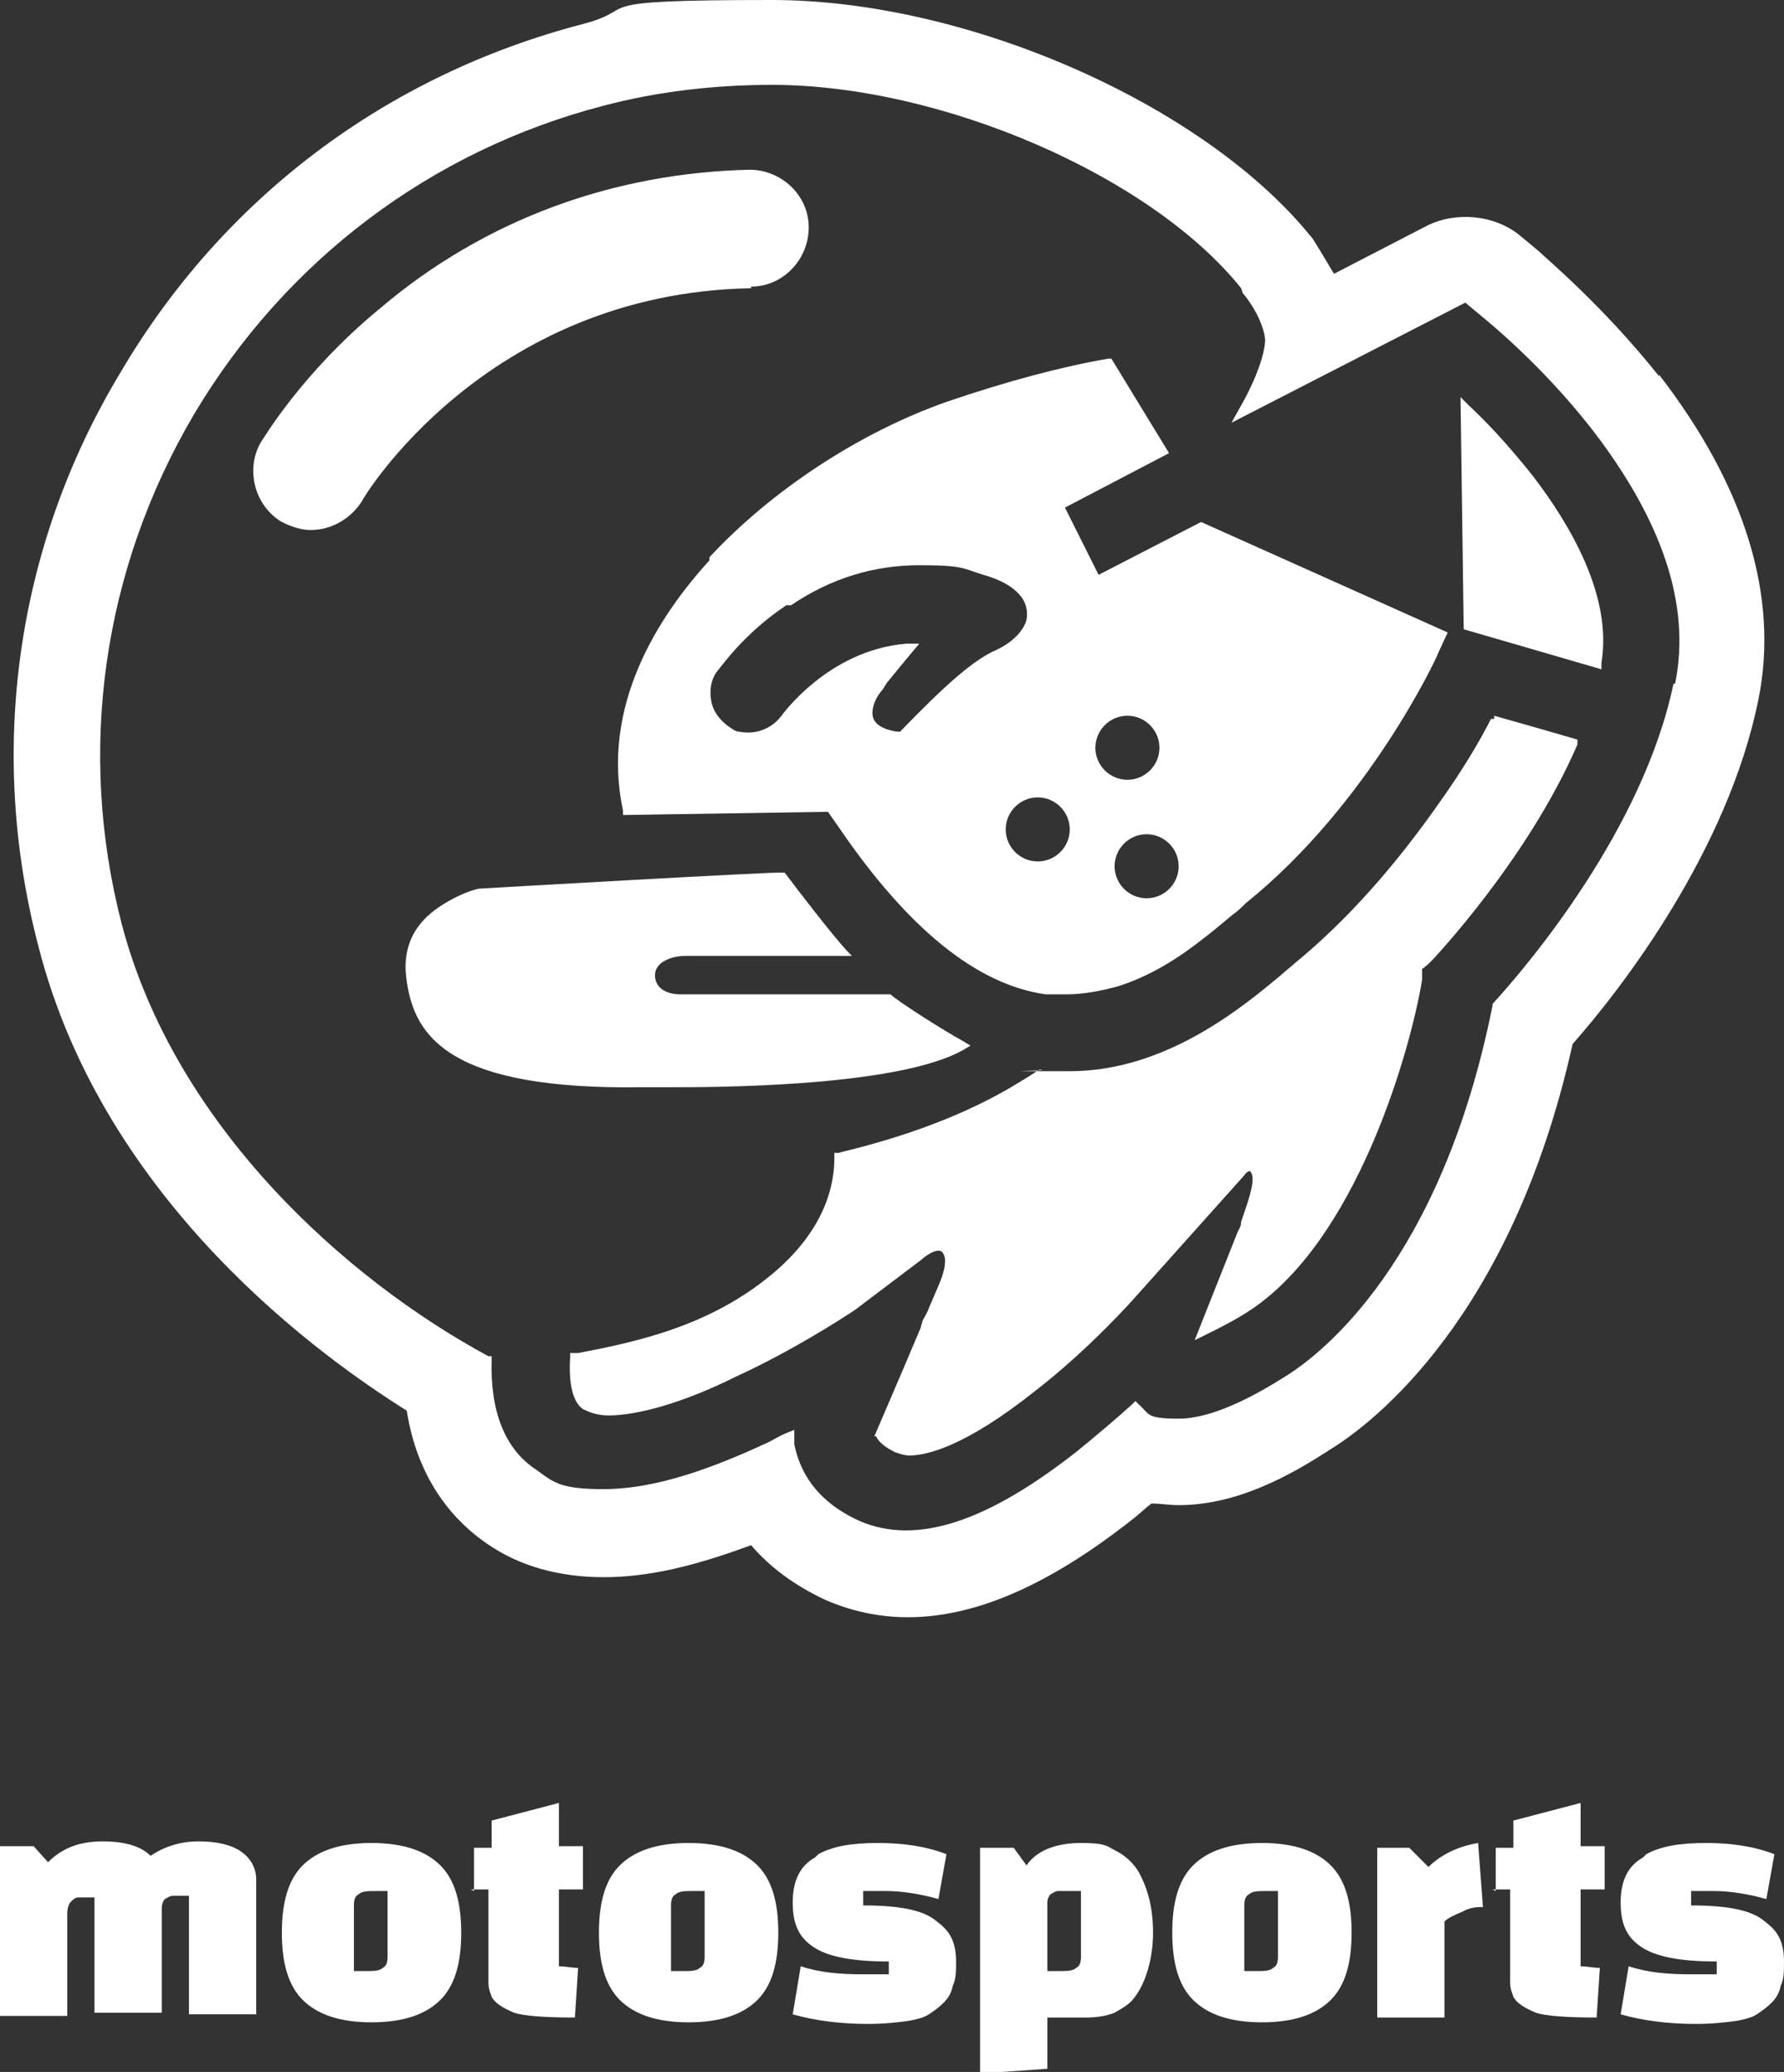 <?xml version="1.0" encoding="UTF-8"?>
<svg id="Capa_1" xmlns="http://www.w3.org/2000/svg" version="1.1" viewBox="0 0 111.4 129.4">
  <rect x="0" y="0" width="111.4" height="129.4" fill="#333333" stroke="none"/>
  <!-- Generator: Adobe Illustrator 29.3.1, SVG Export Plug-In . SVG Version: 2.1.0 Build 151)  -->
  <defs>
    <style>
      .st0 {
        fill: #fff;
      }
    </style>
  </defs>
  <g>
    <path class="st0" d="M5.9,118.5h-.3c-.3,0-.6,0-.7,0-.2,0-.3.1-.5.3-.1.1-.2.4-.2.7v6.4H0v-10.6h2.1l.9,1c.9-.9,2-1.3,3.4-1.3s2.4.3,3,.9c.9-.6,1.9-.9,3-.9s2,.2,2.6.6c.6.4,1,1,1,1.8v8.4h-4.2v-7.4h-.3c-.3,0-.5,0-.7,0-.2,0-.3.1-.5.2-.1.1-.2.3-.2.6v6.5h-4.2v-7.4Z"/>
    <path class="st0" d="M18.9,124.9c-.9-.9-1.3-2.3-1.3-4.2s.4-3.3,1.3-4.2c.9-.9,2.3-1.4,4.3-1.4s3.4.5,4.3,1.4c.9.9,1.3,2.3,1.3,4.2s-.4,3.3-1.3,4.2c-.9.9-2.3,1.4-4.3,1.4s-3.4-.5-4.3-1.4ZM22.1,119v4.1h.7c.5,0,.9,0,1.1-.2.2-.1.3-.3.3-.7v-4.1h-.7c-.5,0-.9,0-1.1.2-.2.1-.3.3-.3.7Z"/>
    <path class="st0" d="M29.6,118.1v-2.7h1.1v-1.7l4.2-1.1v2.7h1.5v2.7h-1.5v4.8c.4,0,.8.1,1.2.1l-.2,3.1c-1.9,0-3.2-.1-3.8-.3-.7-.3-1.2-.6-1.4-1-.1-.3-.2-.5-.2-.9v-5.8h-1.1Z"/>
    <path class="st0" d="M38.7,124.9c-.9-.9-1.3-2.3-1.3-4.2s.4-3.3,1.3-4.2c.9-.9,2.3-1.4,4.3-1.4s3.4.5,4.3,1.4c.9.9,1.3,2.3,1.3,4.2s-.4,3.3-1.3,4.2c-.9.9-2.3,1.4-4.3,1.4s-3.4-.5-4.3-1.4ZM41.9,119v4.1h.7c.5,0,.9,0,1.1-.2.2-.1.3-.3.3-.7v-4.1h-.7c-.5,0-.9,0-1.1.2-.2.1-.3.3-.3.7Z"/>
    <path class="st0" d="M51.1,115.8c.9-.5,2.1-.7,3.7-.7s3,.2,4.3.7l-.5,2.8c-1.1-.3-2.2-.5-3.3-.5s-.8,0-1.4,0v.9c2.3,0,3.8.3,4.6,1,.4.3.7.6.9,1s.3.9.3,1.5,0,1.1-.2,1.5c-.1.5-.3.8-.6,1.1-.3.3-.6.5-.9.7-.3.2-.7.3-1.2.4-.7.1-1.6.2-2.6.2-1.7,0-3.3-.2-4.7-.6l.5-3c1.2.4,2.5.5,3.8.5s1.2,0,1.7,0v-.8c-2.3,0-3.8-.3-4.7-.9-.9-.6-1.3-1.4-1.3-2.8s.5-2.3,1.4-2.8Z"/>
    <path class="st0" d="M102.8,115.8c.9-.5,2.1-.7,3.7-.7s3,.2,4.3.7l-.5,2.8c-1.1-.3-2.2-.5-3.3-.5s-.8,0-1.4,0v.9c2.3,0,3.8.3,4.6,1,.4.3.7.6.9,1s.3.9.3,1.5,0,1.1-.2,1.5c-.1.5-.3.8-.6,1.1-.3.3-.6.5-.9.7-.3.2-.7.3-1.2.4-.7.1-1.6.2-2.6.2-1.7,0-3.3-.2-4.7-.6l.5-3c1.2.4,2.5.5,3.8.5s1.2,0,1.7,0v-.8c-2.3,0-3.8-.3-4.7-.9-.9-.6-1.3-1.4-1.3-2.8s.5-2.3,1.4-2.8Z"/>
    <path class="st0" d="M61.2,115.4h2.1l.8,1.1c.6-.9,1.8-1.4,3.4-1.4s1.6.2,2.2.5c.6.3,1.1.8,1.4,1.3.6,1.1.9,2.3.9,3.8s-.4,3.1-1.2,4.1c-.3.4-.7.6-1.2.9-.5.2-1.1.3-1.8.3h-2.4v3.2l-4.2.3v-14ZM65.4,118.9v4.2h.7c.5,0,.9,0,1.1-.2.2-.1.3-.3.3-.7v-4.1h-.7c-.3,0-.6,0-.7,0-.2,0-.3.1-.5.2-.1.1-.2.3-.2.5Z"/>
    <path class="st0" d="M74.5,124.9c-.9-.9-1.3-2.3-1.3-4.2s.4-3.3,1.3-4.2c.9-.9,2.3-1.4,4.3-1.4s3.4.5,4.3,1.4c.9.9,1.3,2.3,1.3,4.2s-.4,3.3-1.3,4.2c-.9.9-2.3,1.4-4.3,1.4s-3.4-.5-4.3-1.4ZM77.7,119v4.1h.7c.5,0,.9,0,1.1-.2.2-.1.3-.3.3-.7v-4.1h-.7c-.5,0-.9,0-1.1.2-.2.1-.3.3-.3.7Z"/>
    <path class="st0" d="M85.9,115.4h2.1l1.2,1.2c.8-.8,1.9-1.3,3.1-1.5l.3,4c-.3,0-.8,0-1.3.3-.5.2-.9.4-1.1.6v6h-4.2v-10.6Z"/>
    <path class="st0" d="M93.4,118.1v-2.7h1.1v-1.7l4.2-1.1v2.7h1.5v2.7h-1.5v4.8c.4,0,.8.1,1.2.1l-.2,3.1c-1.9,0-3.2-.1-3.8-.3-.7-.3-1.2-.6-1.4-1-.1-.3-.2-.5-.2-.9v-5.8h-1.1Z"/>
  </g>
  <g>
    <path class="st0" d="M40.2,67.9c0,0,.9,0,2.1,0,4.1,0,14-.2,17.8-2.3l.5-.3-.5-.3c-1.1-.6-3.8-2.3-4.5-2.9h-13.1c-.9,0-1.6-.4-1.6-1.2s1-1.2,1.9-1.2h10.4l-.3-.3c-1-1.1-3-3.7-3.9-4.9h-.1c0-.1-19,1-19,1h0c-.5.1-1.6.5-2.7,1.3-1.5,1.1-2.1,2.6-1.8,4.5.5,3.4,2.6,6.8,14.8,6.6Z"/>
    <path class="st0" d="M46.9,17.9c2,0,3.6-1.7,3.6-3.7,0-2-1.7-3.6-3.7-3.6h0c-8.5.2-16.5,3.1-23,8.6-5,4.1-7.4,8.3-7.5,8.4-1,1.7-.4,4,1.3,5,.6.3,1.2.5,1.8.5,1.3,0,2.5-.7,3.2-1.8,0-.1,7.7-13,24.3-13.3Z"/>
    <path class="st0" d="M44.3,35c-3.2,3.5-6.8,9.1-5.4,15.6v.3c0,0,12.8-.2,12.8-.2l.7,1c4.3,6.3,8.6,9.8,12.9,10.4.4,0,.9,0,1.3,0,1,0,2.1-.2,3.2-.5,1.6-.5,3.3-1.4,5.1-2.8.8-.6,1.5-1.2,2.1-1.7.3-.2.6-.5.8-.7,7.7-6.2,12-15.5,12-15.6l.6-1.3-15.4-6.9-6.4,3.3-2.1-4.2,6.5-3.4-3.6-5.9h-.2c-2.9.5-6.3,1.4-10.1,2.7-5.4,1.9-10.9,5.5-14.8,9.7ZM73.6,54.1c0,1.1-.9,2-2,2s-2-.9-2-2,.9-2,2-2,2,.9,2,2ZM70.4,44.7c1.1,0,2,.9,2,2s-.9,2-2,2-2-.9-2-2,.9-2,2-2ZM66.8,51.8c0,1.1-.9,2-2,2s-2-.9-2-2,.9-2,2-2,2,.9,2,2ZM49.4,37.8c2.5-1.7,5.2-2.5,8-2.5s2.7.2,4,.6h0c1.1.3,3,1.1,2.7,2.8,0,0-.2,1.1-1.9,1.9-1.4.6-3.2,2.2-6,5.1-.4,0-1.3-.2-1.6-.7-.3-.5,0-1.3.4-1.8.2-.2.3-.5.5-.7.4-.5.9-1.1,1.4-1.7l.5-.6h-.8c-4.9.4-7.8,4.5-7.8,4.5-.6.8-1.6,1.2-2.6,1-.3,0-.5-.2-.8-.4-.5-.4-.9-.9-1-1.6-.1-.6,0-1.3.4-1.8.2-.2,1.6-2.3,4.3-4.1Z"/>
    <path class="st0" d="M91.7,25.3l-.5-.5.2,14.5,8.6,2.5v-.4c.7-4.2-2-8.7-4.3-11.7-1.2-1.5-2.5-3-4-4.4Z"/>
    <path class="st0" d="M103.6,23.5c-3.5-4.4-7.1-7.4-7.5-7.8l-1.2-1c-1.6-1.3-4-1.5-5.8-.6l-5.8,3c-.3-.5-.6-1-.9-1.5-.2-.3-.4-.7-.6-.9C75.1,6.5,60.4,0,48.2,0s-8,.5-11.8,1.5C24.1,4.7,13.9,12.4,7.5,23.3,1,34.1-.8,46.9,2.4,59.1c4.1,16.1,17.9,25.8,23,29,.7,4.5,3.1,7,5,8.3,2,1.4,4.5,2.1,7.3,2.1s5.7-.7,9.2-2c1.2,1.4,2.7,2.5,4.6,3.4,1.6.7,3.3,1.1,5.2,1.1,4.2,0,8.8-2,14-6.1.4-.3.8-.7,1.2-1,.6,0,1.1.1,1.7.1,3.6,0,6.9-1.8,9.5-3.5,2.6-1.6,11.3-8.2,15.1-25.3,3.1-3.5,9.7-12.1,11.6-21.5,1.3-6.4-.8-13.3-6.2-20.3ZM104.5,42.7c-1.9,9.1-9.1,17.6-11.3,20h0c0,0,0,.1,0,.1-3.2,16-10.7,21.8-13,23.2-1.9,1.2-4.5,2.6-6.6,2.6s-1.8-.3-2.5-.9l-.2-.2-.2.2c-1.1,1-2.3,2-3.4,2.9-5.7,4.5-10.1,5.9-13.6,4.4-2.9-1.3-3.8-3.3-4.1-4.8,0-.1,0-.3,0-.4v-.5c0,0-.5.2-.5.2-.5.2-.9.5-1.4.7-4.1,1.9-7.3,2.8-10,2.8s-3.1-.4-4.2-1.2c-2-1.3-2.9-3.7-2.8-6.9v-.2s-.2,0-.2,0c-8.9-4.8-19.6-14.4-22.9-27-2.8-10.8-1.2-22.1,4.5-31.8,5.7-9.6,14.8-16.5,25.6-19.3,3.4-.9,7-1.3,10.5-1.3,10.6,0,23.7,5.7,29.3,12.7h0c0,0,.1.3.1.3.6.7,1.3,1.9,1.4,2.9,0,.8-.5,2.4-1.6,4.3l-.5.9,14.6-7.5,1.2,1c.1.1,3.5,2.8,6.7,6.9,4.4,5.7,6.2,11,5.2,15.9Z"/>
    <path class="st0" d="M93.1,44.9c-.6,1.2-1.7,3.1-3.2,5.2-2.8,4-5.8,7.4-9.1,10.1-.2.2-.5.4-.7.6-2.5,2.1-7.3,6.1-13.3,6.1s-1.2,0-1.8-.1h-.1s0,0,0,0c-.6.4-1.1.7-1.6,1-5,3-10.8,4.1-10.9,4.2h-.3s0,.3,0,.3c0,2.5-1.2,5-3.8,7.2-3.9,3.3-8.5,4.3-12.2,5h-.5c0,.1,0,.3,0,.3-.1,1.7.2,2.8.8,3.2.4.2.9.4,1.6.4,1.8,0,4.7-.8,7.9-2.4,3.5-1.6,6.6-3.6,7.5-4.2l4.1-3.1c.8-.7,1.3-.7,1.4-.4,0,0,.4.4-.3,2l-.6,1.4c-.1.3-.3.6-.4.8,0,.1-.1.3-.1.4l-1.1,2.6h0s-1.8,4.2-1.8,4.2h.1c.2.4.6.7,1.2,1,.3.1.6.2.9.2,1,0,3.4-.5,7.8-4,3.5-2.7,6.3-5.9,6.3-5.9l6.8-7.6c.2-.3.4-.3.4-.2.3.4,0,1.4-.6,3.1,0,.3-.1.4-.2.6l-2.7,6.8s2.3-1.1,3.2-1.7c6.9-4.3,10.3-16.5,11-20.8v-.7c.1,0,.6-.5.6-.5,0,0,6-6.3,9.1-13.5v-.3c.1,0-5.2-1.5-5.2-1.5v.2Z"/>
  </g>
</svg>